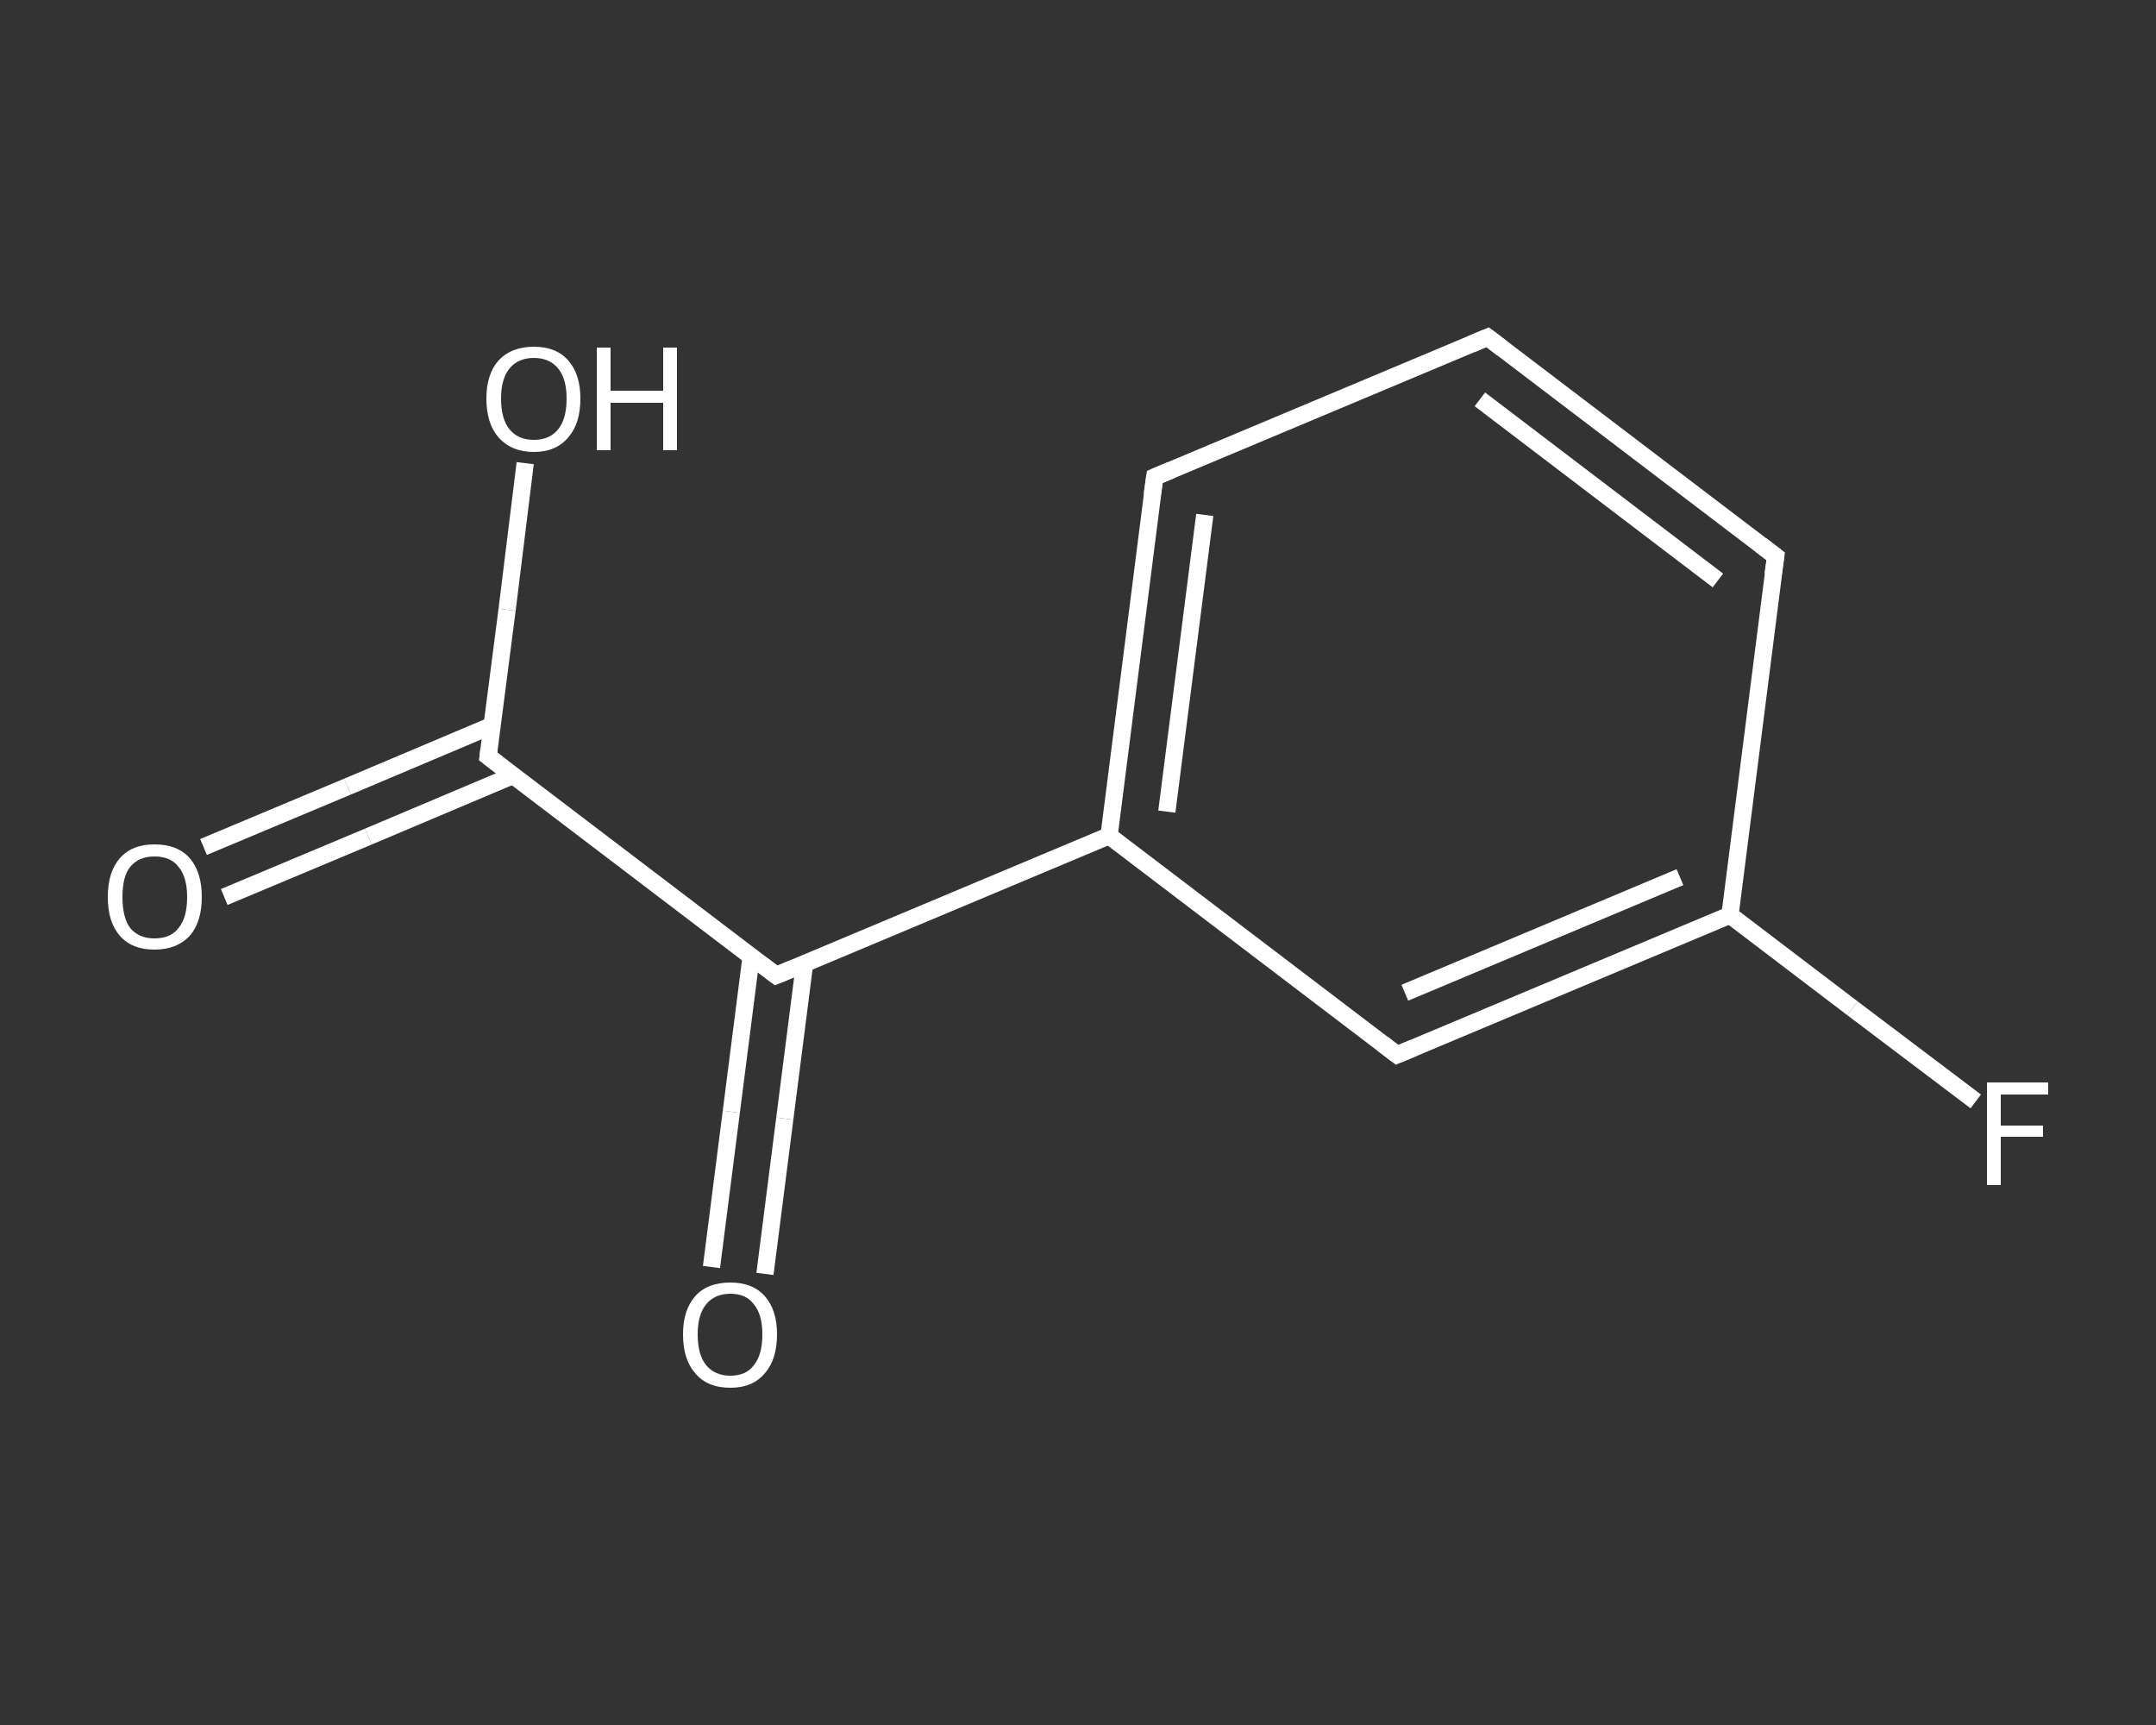 <?xml version='1.0' encoding='iso-8859-1'?>
<svg version='1.1' baseProfile='full'
              xmlns='http://www.w3.org/2000/svg'
                      xmlns:rdkit='http://www.rdkit.org/xml'
                      xmlns:xlink='http://www.w3.org/1999/xlink'
                  xml:space='preserve'
width='250px' height='200px' viewBox='0 0 250 200'>
<rect x="0" y="0" width="250" height="200" fill="#333333" stroke="none"/>
<!-- END OF HEADER -->
<rect style='opacity:1.0;fill:transparent;stroke:none' width='250.0' height='200.0' x='0.0' y='0.0'> </rect>
<path class='bond-0 atom-0 atom-1' d='M 23.6,98.2 L 40.3,91.2' style='fill:none;fill-rule:evenodd;stroke:#FFFFFF;stroke-width:2.0px;stroke-linecap:butt;stroke-linejoin:miter;stroke-opacity:1' />
<path class='bond-0 atom-0 atom-1' d='M 40.3,91.2 L 57.1,84.1' style='fill:none;fill-rule:evenodd;stroke:#FFFFFF;stroke-width:2.0px;stroke-linecap:butt;stroke-linejoin:miter;stroke-opacity:1' />
<path class='bond-0 atom-0 atom-1' d='M 26.0,104.0 L 42.7,97.0' style='fill:none;fill-rule:evenodd;stroke:#FFFFFF;stroke-width:2.0px;stroke-linecap:butt;stroke-linejoin:miter;stroke-opacity:1' />
<path class='bond-0 atom-0 atom-1' d='M 42.7,97.0 L 59.5,89.9' style='fill:none;fill-rule:evenodd;stroke:#FFFFFF;stroke-width:2.0px;stroke-linecap:butt;stroke-linejoin:miter;stroke-opacity:1' />
<path class='bond-1 atom-1 atom-2' d='M 56.6,87.7 L 58.8,70.7' style='fill:none;fill-rule:evenodd;stroke:#FFFFFF;stroke-width:2.0px;stroke-linecap:butt;stroke-linejoin:miter;stroke-opacity:1' />
<path class='bond-1 atom-1 atom-2' d='M 58.8,70.7 L 60.9,53.7' style='fill:none;fill-rule:evenodd;stroke:#FFFFFF;stroke-width:2.0px;stroke-linecap:butt;stroke-linejoin:miter;stroke-opacity:1' />
<path class='bond-2 atom-1 atom-3' d='M 56.6,87.7 L 90.0,113.1' style='fill:none;fill-rule:evenodd;stroke:#FFFFFF;stroke-width:2.0px;stroke-linecap:butt;stroke-linejoin:miter;stroke-opacity:1' />
<path class='bond-3 atom-3 atom-4' d='M 87.1,110.9 L 84.8,128.9' style='fill:none;fill-rule:evenodd;stroke:#FFFFFF;stroke-width:2.0px;stroke-linecap:butt;stroke-linejoin:miter;stroke-opacity:1' />
<path class='bond-3 atom-3 atom-4' d='M 84.8,128.9 L 82.5,146.9' style='fill:none;fill-rule:evenodd;stroke:#FFFFFF;stroke-width:2.0px;stroke-linecap:butt;stroke-linejoin:miter;stroke-opacity:1' />
<path class='bond-3 atom-3 atom-4' d='M 93.3,111.7 L 91.0,129.7' style='fill:none;fill-rule:evenodd;stroke:#FFFFFF;stroke-width:2.0px;stroke-linecap:butt;stroke-linejoin:miter;stroke-opacity:1' />
<path class='bond-3 atom-3 atom-4' d='M 91.0,129.7 L 88.7,147.7' style='fill:none;fill-rule:evenodd;stroke:#FFFFFF;stroke-width:2.0px;stroke-linecap:butt;stroke-linejoin:miter;stroke-opacity:1' />
<path class='bond-4 atom-3 atom-5' d='M 90.0,113.1 L 128.6,96.9' style='fill:none;fill-rule:evenodd;stroke:#FFFFFF;stroke-width:2.0px;stroke-linecap:butt;stroke-linejoin:miter;stroke-opacity:1' />
<path class='bond-5 atom-5 atom-6' d='M 128.6,96.9 L 133.9,55.3' style='fill:none;fill-rule:evenodd;stroke:#FFFFFF;stroke-width:2.0px;stroke-linecap:butt;stroke-linejoin:miter;stroke-opacity:1' />
<path class='bond-5 atom-5 atom-6' d='M 135.3,94.1 L 139.7,59.7' style='fill:none;fill-rule:evenodd;stroke:#FFFFFF;stroke-width:2.0px;stroke-linecap:butt;stroke-linejoin:miter;stroke-opacity:1' />
<path class='bond-6 atom-6 atom-7' d='M 133.9,55.3 L 172.5,39.1' style='fill:none;fill-rule:evenodd;stroke:#FFFFFF;stroke-width:2.0px;stroke-linecap:butt;stroke-linejoin:miter;stroke-opacity:1' />
<path class='bond-7 atom-7 atom-8' d='M 172.5,39.1 L 205.9,64.5' style='fill:none;fill-rule:evenodd;stroke:#FFFFFF;stroke-width:2.0px;stroke-linecap:butt;stroke-linejoin:miter;stroke-opacity:1' />
<path class='bond-7 atom-7 atom-8' d='M 171.6,46.3 L 199.2,67.3' style='fill:none;fill-rule:evenodd;stroke:#FFFFFF;stroke-width:2.0px;stroke-linecap:butt;stroke-linejoin:miter;stroke-opacity:1' />
<path class='bond-8 atom-8 atom-9' d='M 205.9,64.5 L 200.6,106.1' style='fill:none;fill-rule:evenodd;stroke:#FFFFFF;stroke-width:2.0px;stroke-linecap:butt;stroke-linejoin:miter;stroke-opacity:1' />
<path class='bond-9 atom-9 atom-10' d='M 200.6,106.1 L 214.8,116.9' style='fill:none;fill-rule:evenodd;stroke:#FFFFFF;stroke-width:2.0px;stroke-linecap:butt;stroke-linejoin:miter;stroke-opacity:1' />
<path class='bond-9 atom-9 atom-10' d='M 214.8,116.9 L 229.1,127.7' style='fill:none;fill-rule:evenodd;stroke:#FFFFFF;stroke-width:2.0px;stroke-linecap:butt;stroke-linejoin:miter;stroke-opacity:1' />
<path class='bond-10 atom-9 atom-11' d='M 200.6,106.1 L 162.0,122.3' style='fill:none;fill-rule:evenodd;stroke:#FFFFFF;stroke-width:2.0px;stroke-linecap:butt;stroke-linejoin:miter;stroke-opacity:1' />
<path class='bond-10 atom-9 atom-11' d='M 194.8,101.7 L 162.9,115.1' style='fill:none;fill-rule:evenodd;stroke:#FFFFFF;stroke-width:2.0px;stroke-linecap:butt;stroke-linejoin:miter;stroke-opacity:1' />
<path class='bond-11 atom-11 atom-5' d='M 162.0,122.3 L 128.6,96.9' style='fill:none;fill-rule:evenodd;stroke:#FFFFFF;stroke-width:2.0px;stroke-linecap:butt;stroke-linejoin:miter;stroke-opacity:1' />
<path d='M 56.7,86.9 L 56.6,87.7 L 58.3,89.0' style='fill:none;stroke:#FFFFFF;stroke-width:2.0px;stroke-linecap:butt;stroke-linejoin:miter;stroke-opacity:1;' />
<path d='M 88.3,111.8 L 90.0,113.1 L 91.9,112.3' style='fill:none;stroke:#FFFFFF;stroke-width:2.0px;stroke-linecap:butt;stroke-linejoin:miter;stroke-opacity:1;' />
<path d='M 133.6,57.4 L 133.9,55.3 L 135.8,54.5' style='fill:none;stroke:#FFFFFF;stroke-width:2.0px;stroke-linecap:butt;stroke-linejoin:miter;stroke-opacity:1;' />
<path d='M 170.6,39.9 L 172.5,39.1 L 174.2,40.4' style='fill:none;stroke:#FFFFFF;stroke-width:2.0px;stroke-linecap:butt;stroke-linejoin:miter;stroke-opacity:1;' />
<path d='M 204.2,63.2 L 205.9,64.5 L 205.6,66.6' style='fill:none;stroke:#FFFFFF;stroke-width:2.0px;stroke-linecap:butt;stroke-linejoin:miter;stroke-opacity:1;' />
<path d='M 163.9,121.5 L 162.0,122.3 L 160.3,121.0' style='fill:none;stroke:#FFFFFF;stroke-width:2.0px;stroke-linecap:butt;stroke-linejoin:miter;stroke-opacity:1;' />
<path class='atom-0' d='M 12.5 104.0
Q 12.5 101.1, 13.9 99.5
Q 15.3 97.9, 17.9 97.9
Q 20.6 97.9, 22.0 99.5
Q 23.4 101.1, 23.4 104.0
Q 23.4 106.9, 22.0 108.5
Q 20.5 110.1, 17.9 110.1
Q 15.3 110.1, 13.9 108.5
Q 12.5 106.9, 12.5 104.0
M 17.9 108.8
Q 19.8 108.8, 20.7 107.6
Q 21.7 106.4, 21.7 104.0
Q 21.7 101.7, 20.7 100.5
Q 19.8 99.3, 17.9 99.3
Q 16.1 99.3, 15.1 100.5
Q 14.2 101.6, 14.2 104.0
Q 14.2 106.4, 15.1 107.6
Q 16.1 108.8, 17.9 108.8
' fill='#FFFFFF'/>
<path class='atom-2' d='M 56.4 46.2
Q 56.4 43.4, 57.8 41.8
Q 59.3 40.2, 61.9 40.2
Q 64.5 40.2, 65.9 41.8
Q 67.3 43.4, 67.3 46.2
Q 67.3 49.1, 65.9 50.7
Q 64.5 52.4, 61.9 52.4
Q 59.3 52.4, 57.8 50.7
Q 56.4 49.1, 56.4 46.2
M 61.9 51.0
Q 63.7 51.0, 64.7 49.8
Q 65.7 48.6, 65.7 46.2
Q 65.7 43.9, 64.7 42.7
Q 63.7 41.5, 61.9 41.5
Q 60.1 41.5, 59.1 42.7
Q 58.1 43.9, 58.1 46.2
Q 58.1 48.6, 59.1 49.8
Q 60.1 51.0, 61.9 51.0
' fill='#FFFFFF'/>
<path class='atom-2' d='M 69.2 40.3
L 70.8 40.3
L 70.8 45.3
L 76.9 45.3
L 76.9 40.3
L 78.5 40.3
L 78.5 52.2
L 76.9 52.2
L 76.9 46.7
L 70.8 46.7
L 70.8 52.2
L 69.2 52.2
L 69.2 40.3
' fill='#FFFFFF'/>
<path class='atom-4' d='M 79.2 154.7
Q 79.2 151.9, 80.6 150.3
Q 82.0 148.7, 84.7 148.7
Q 87.3 148.7, 88.7 150.3
Q 90.1 151.9, 90.1 154.7
Q 90.1 157.6, 88.7 159.2
Q 87.3 160.9, 84.7 160.9
Q 82.0 160.9, 80.6 159.2
Q 79.2 157.6, 79.2 154.7
M 84.7 159.5
Q 86.5 159.5, 87.4 158.3
Q 88.4 157.1, 88.4 154.7
Q 88.4 152.4, 87.4 151.2
Q 86.5 150.0, 84.7 150.0
Q 82.9 150.0, 81.9 151.2
Q 80.9 152.4, 80.9 154.7
Q 80.9 157.1, 81.9 158.3
Q 82.9 159.5, 84.7 159.5
' fill='#FFFFFF'/>
<path class='atom-10' d='M 230.4 125.5
L 237.5 125.5
L 237.5 126.9
L 232.0 126.9
L 232.0 130.5
L 236.9 130.5
L 236.9 131.8
L 232.0 131.8
L 232.0 137.4
L 230.4 137.4
L 230.4 125.5
' fill='#FFFFFF'/>
</svg>
